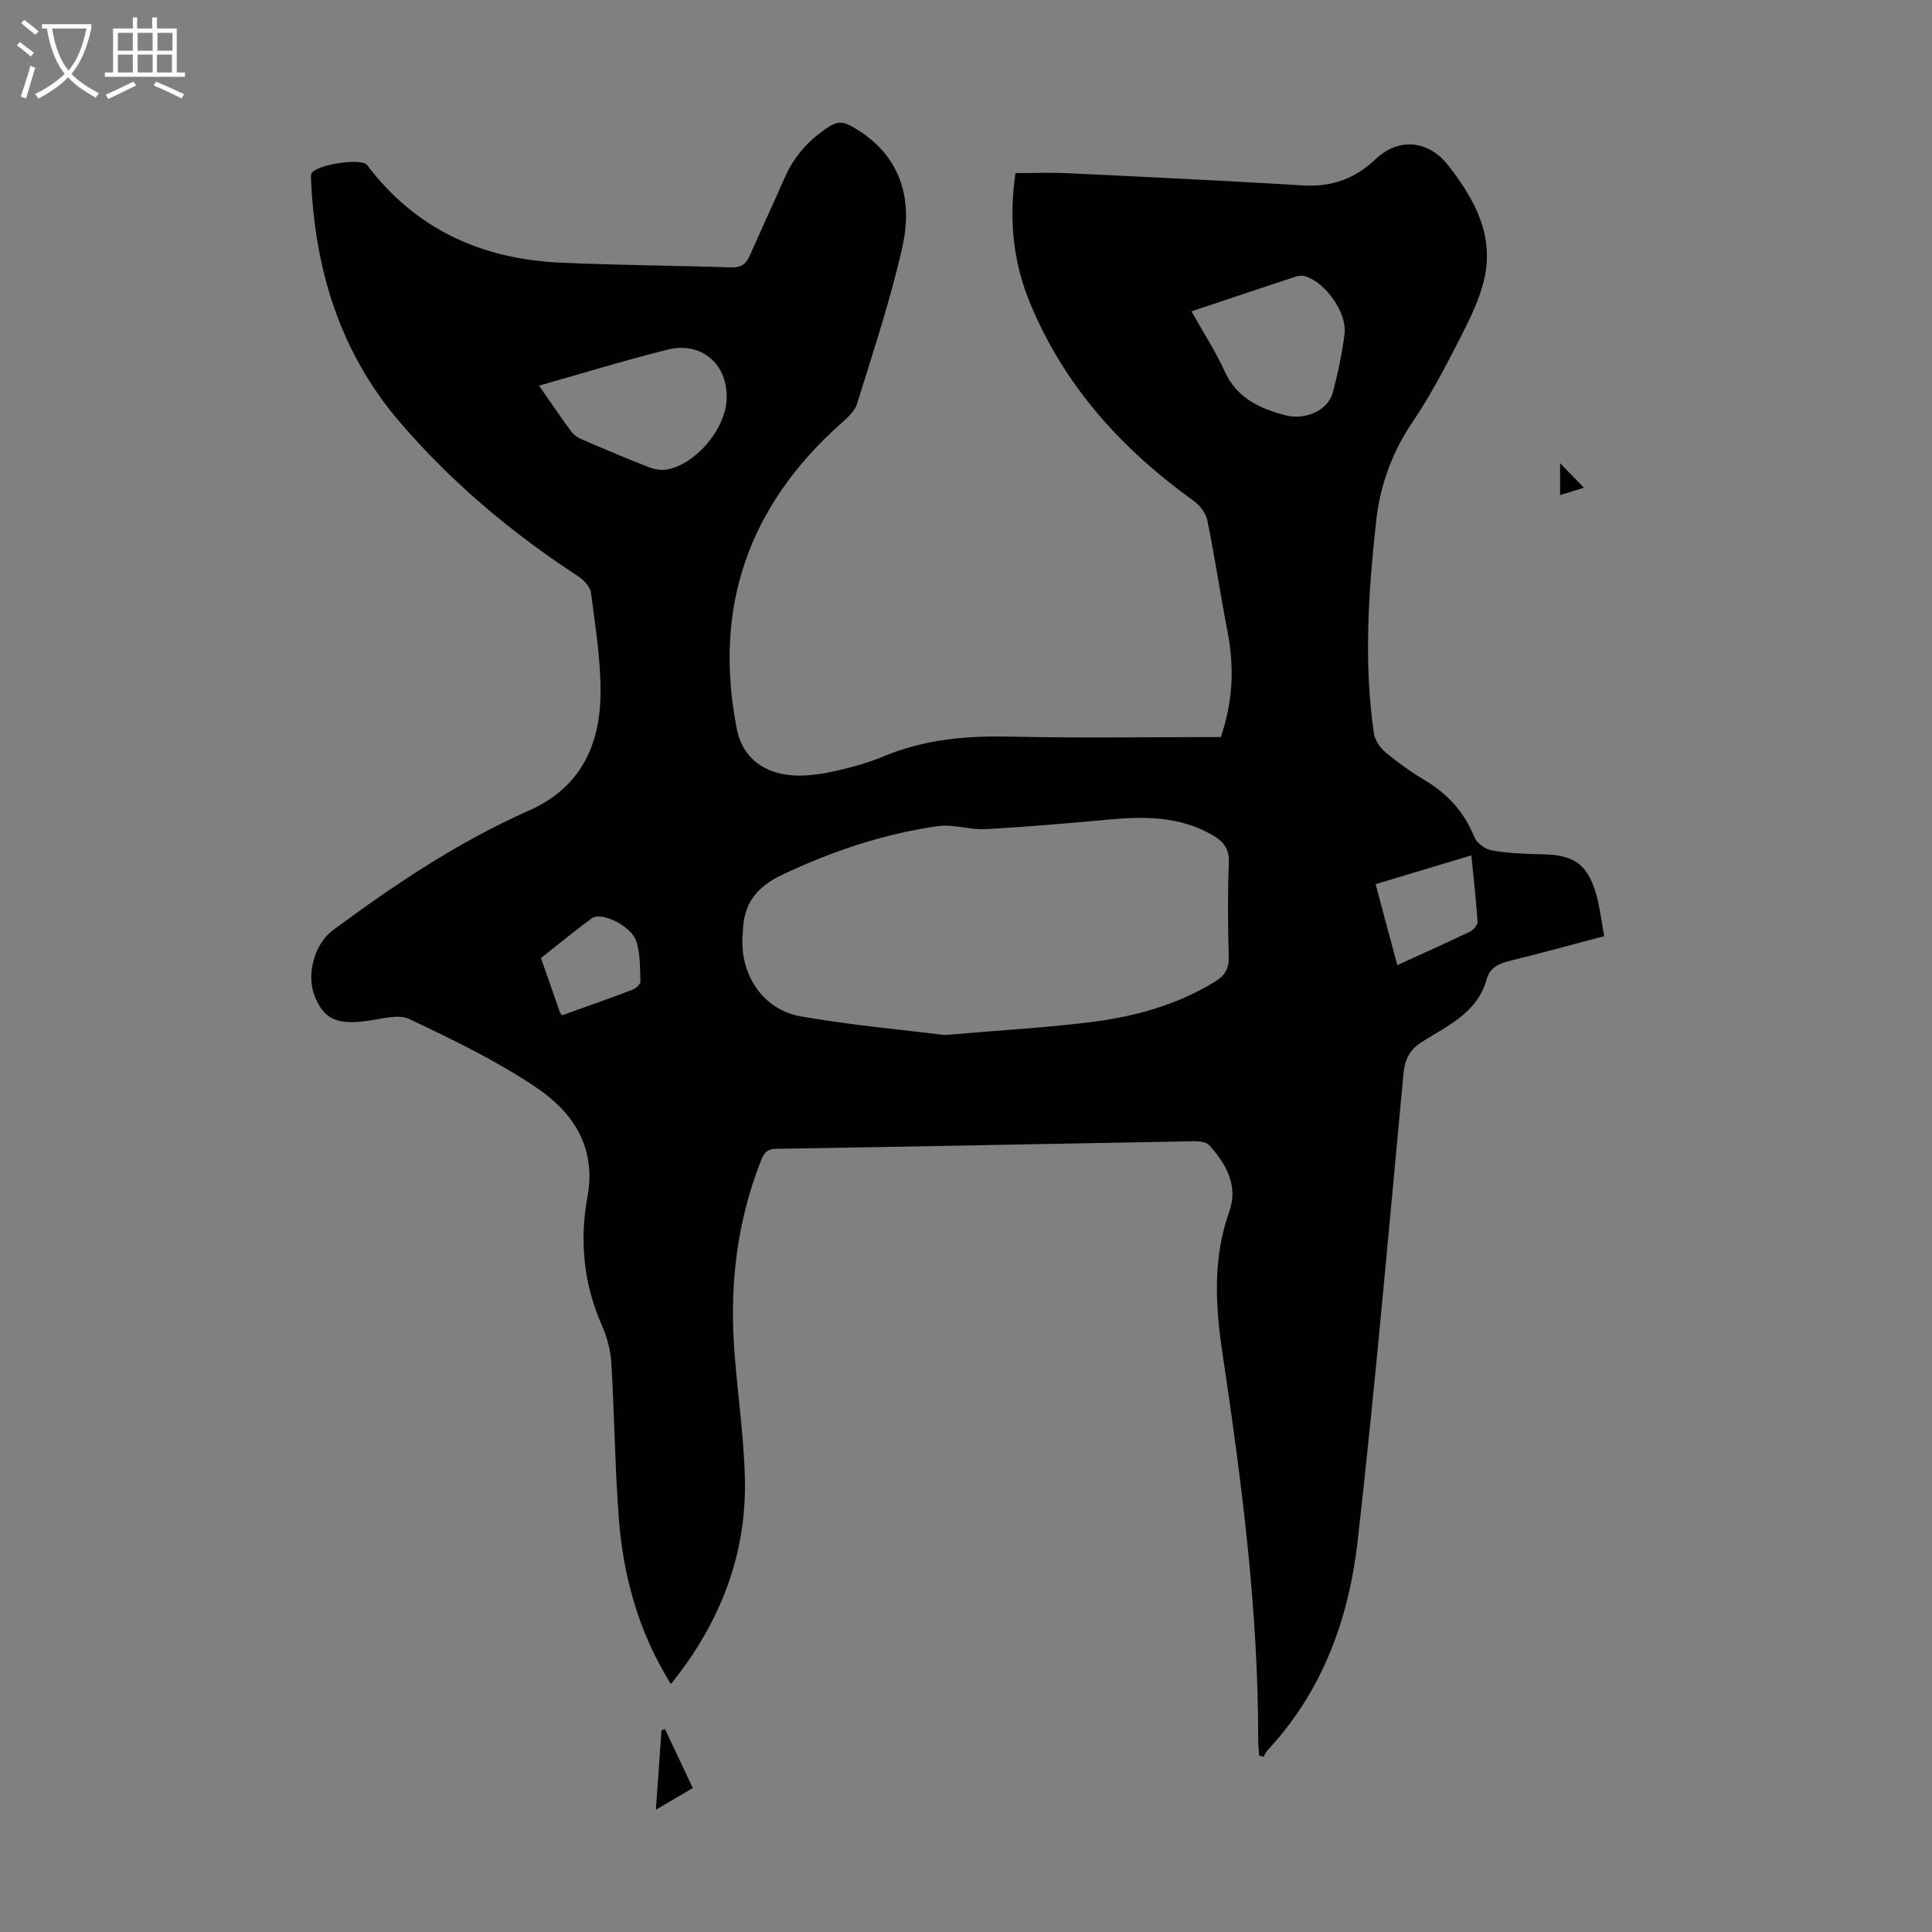 <svg enable-background="new 0 0 400 400" viewBox="0 0 400 400" xmlns="http://www.w3.org/2000/svg"><rect x="0" y="0" width="400" height="400" fill="#808080" stroke="none"/><g fill="#010100"><path d="m138.9 348.68c-6.72-10.83-9.86-22.3-10.78-34.33-.81-10.7-.91-21.46-1.55-32.18-.16-2.61-.88-5.33-1.94-7.73-3.79-8.57-4.68-17.52-3.02-26.54 1.92-10.38-2.97-17.64-10.65-22.79-8.21-5.52-17.25-9.88-26.22-14.13-2.27-1.08-5.67-.03-8.5.36-6.46.89-9.14-.26-11.08-5.1-1.78-4.44-.08-10.8 3.73-13.62 12.79-9.47 25.98-18.32 40.58-24.78 10.63-4.7 14.74-13.4 14.86-24.16.08-6.99-1.08-14.01-1.98-20.97-.16-1.26-1.52-2.66-2.7-3.43-13.76-8.99-26.23-19.45-36.94-31.97-12.33-14.42-17.49-31.43-18.31-50.05-.02-.44-.09-.94.08-1.32.8-1.82 10.35-3.34 11.52-1.78 10 13.27 23.65 19.45 39.9 20.21 11.83.55 23.67.6 35.51.99 2.02.07 3.06-.72 3.82-2.43 2.39-5.41 4.87-10.78 7.26-16.19 1.96-4.44 5.03-7.85 9.09-10.48 1.57-1.02 2.77-1.18 4.52-.23 9.12 4.97 13.32 13.47 10.72 25.12-2.46 10.97-6.05 21.7-9.38 32.46-.5 1.63-2.16 3.02-3.53 4.25-19.01 17.03-26.3 38.04-21.35 63.12 1.17 5.93 5.75 9.4 12.3 9.59 2.86.08 5.79-.41 8.59-1.05 3.26-.74 6.52-1.69 9.6-2.97 8.44-3.51 17.18-4.25 26.23-4.04 14.43.33 28.87.09 43.47.09 2.51-7.23 2.84-14.43 1.4-21.82-1.49-7.67-2.63-15.42-4.19-23.08-.31-1.5-1.58-3.12-2.87-4.04-15.04-10.8-27.04-24.11-34.04-41.44-3.41-8.44-4.14-17.31-2.81-26.38 3.76 0 7.42-.15 11.06.03 16.2.77 32.4 1.55 48.59 2.52 5.86.35 10.68-1.41 14.9-5.43 4.75-4.53 10.94-3.96 15.03 1.26 5.46 6.98 9.64 14.55 7.43 23.76-1.02 4.28-3.08 8.38-5.11 12.33-2.96 5.76-5.96 11.56-9.59 16.91-4.33 6.39-6.83 13.22-7.65 20.83-1.59 14.61-2.58 29.22-.44 43.84.21 1.42 1.33 2.98 2.47 3.93 2.48 2.07 5.15 3.97 7.93 5.63 4.77 2.84 8.27 6.59 10.37 11.82.5 1.25 2.26 2.57 3.63 2.8 3.5.6 7.1.74 10.67.81 6.33.13 9.15 2.05 10.93 8.23.79 2.75 1.1 5.63 1.68 8.71-6.76 1.78-13.09 3.53-19.47 5.09-2.32.57-4.19 1.37-4.88 3.87-1.92 6.89-8.04 9.56-13.34 12.9-2.69 1.69-3.6 3.72-3.89 6.75-3.02 32.19-5.83 64.41-9.46 96.53-1.82 16.09-7.23 31.13-18.62 43.36-.37.4-.59.95-.88 1.43-.31-.11-.61-.21-.92-.32-.06-1.12-.18-2.24-.18-3.35.01-26.72-3.4-53.13-7.34-79.48-1.51-10.09-2.16-19.92 1.35-29.77 1.89-5.31-.62-9.85-4.16-13.73-.6-.66-2.02-.83-3.06-.82-28.86.51-57.72 1.11-86.58 1.57-2.07.03-2.61 1.03-3.21 2.57-4.79 12.2-6.36 24.89-5.55 37.87.58 9.26 2.05 18.48 2.27 27.73.39 15.93-5.12 29.98-15.32 42.66zm56.71-134.39c11.57-.99 20.84-1.52 30.04-2.65 9.14-1.12 17.96-3.52 25.95-8.43 2.03-1.25 2.86-2.67 2.8-5.12-.18-6.49-.24-12.99.02-19.47.11-2.81-1.03-4.34-3.21-5.62-6.84-4.03-14.24-4.01-21.81-3.31-8.44.78-16.89 1.52-25.35 1.97-3.31.18-6.75-1.08-9.98-.61-11.23 1.63-21.86 5.2-32.17 10.08-5.49 2.61-8.06 6.25-8.11 12.06 0 .11-.03.22-.04.33-.64 8.24 4.17 15.57 12.19 16.94 10.54 1.82 21.22 2.78 29.67 3.83zm-84.01-134.45c2.42 3.48 4.48 6.52 6.65 9.48.49.68 1.29 1.24 2.07 1.58 4.61 1.99 9.24 3.96 13.92 5.79 1.19.47 2.66.74 3.9.51 5.86-1.1 11.86-8.16 12.28-14.2.51-7.35-5-12.39-12.17-10.62-8.75 2.18-17.39 4.85-26.65 7.46zm135.08-15.38c2.49 4.45 5.01 8.3 6.89 12.45 2.5 5.52 7.24 7.66 12.49 9.05 4.32 1.14 8.92-1.08 9.88-4.7 1.05-3.98 1.94-8.03 2.43-12.11.54-4.44-3.94-10.69-8.17-11.96-.59-.18-1.34-.11-1.93.08-7.08 2.32-14.13 4.69-21.59 7.19zm42.62 135.36c5.28-2.41 10.16-4.59 14.97-6.9.73-.35 1.68-1.38 1.64-2.04-.29-4.5-.81-8.99-1.29-13.78-6.81 2.05-13.18 3.96-19.82 5.96 1.52 5.66 2.96 11.01 4.5 16.76zm-172.89 10.38c4.88-1.76 9.73-3.46 14.53-5.28.7-.26 1.66-1.15 1.65-1.72-.08-2.77-.03-5.65-.82-8.25-.97-3.19-7.21-6.28-9.21-4.84-3.62 2.62-7.05 5.49-10.56 8.25 1.32 3.76 2.63 7.52 3.95 11.28.03.1.13.17.46.56z"/><path d="m135.8 374.68c.41-5.9.78-11.16 1.15-16.42.24-.1.47-.2.71-.3 1.87 3.96 3.74 7.92 5.78 12.23-2.44 1.43-4.76 2.8-7.64 4.49z"/><path d="m323 102.5c0-2.52 0-4.66 0-6.61 1.57 1.62 3.2 3.3 4.94 5.09-1.3.4-2.99.92-4.94 1.52z"/></g><path d="m6.4 11.7c-1-.8-1.9-1.6-2.9-2.3l.6-.7c.9.7 1.9 1.4 2.9 2.2zm-2.1 8.3c.7-2.1 1.4-4.2 2-6.4.2.1.6.3 1 .4-.7 2.3-1.3 4.4-1.9 6.4zm3-12.8c-1.1-.9-2.1-1.7-2.9-2.4l.6-.7c1 .8 2 1.5 3 2.4zm1.4-1.3v-.9h10.2v.9c-.9 4.2-2.3 7.3-4.1 9.4 1.3 1.4 3.2 2.7 5.7 4-.2.2-.4.5-.7.9-2.5-1.4-4.4-2.7-5.7-4.2-1.4 1.5-3.5 3-6.1 4.4 0 0 0 0-.1-.1-.3-.4-.5-.7-.7-.8 2.7-1.3 4.7-2.8 6.2-4.2-1.8-2.2-3-5.3-3.7-9.4zm9.2 0h-7.1c.6 3.8 1.7 6.7 3.4 8.7 1.7-2 2.9-4.8 3.7-8.7z" fill="#fafbfa"/><path d="m31.6 3.6h.9v2.3h4.1v9.1h1.7v.9h-16.6v-.9h1.7v-9.1h4.1v-2.3h.9v2.3h3.1v-2.3zm-4 13.3.6.8c-1.9.9-3.8 1.9-5.8 2.8-.2-.3-.3-.6-.5-.9 2-.9 3.9-1.8 5.7-2.7zm-3.2-10.1v3.7h3.1v-3.7zm0 4.5v3.7h3.1v-3.7zm4.1-4.5v3.7h3.1v-3.7zm0 4.5v3.7h3.1v-3.7zm9.1 9.1c-2.1-1.1-4.1-2-5.8-2.7l.5-.8c2.2.9 4.1 1.8 5.8 2.6zm-1.9-13.6h-3.1v3.7h3.1zm-3.2 4.5v3.7h3.1v-3.7z" fill="#fafbfa"/></svg>